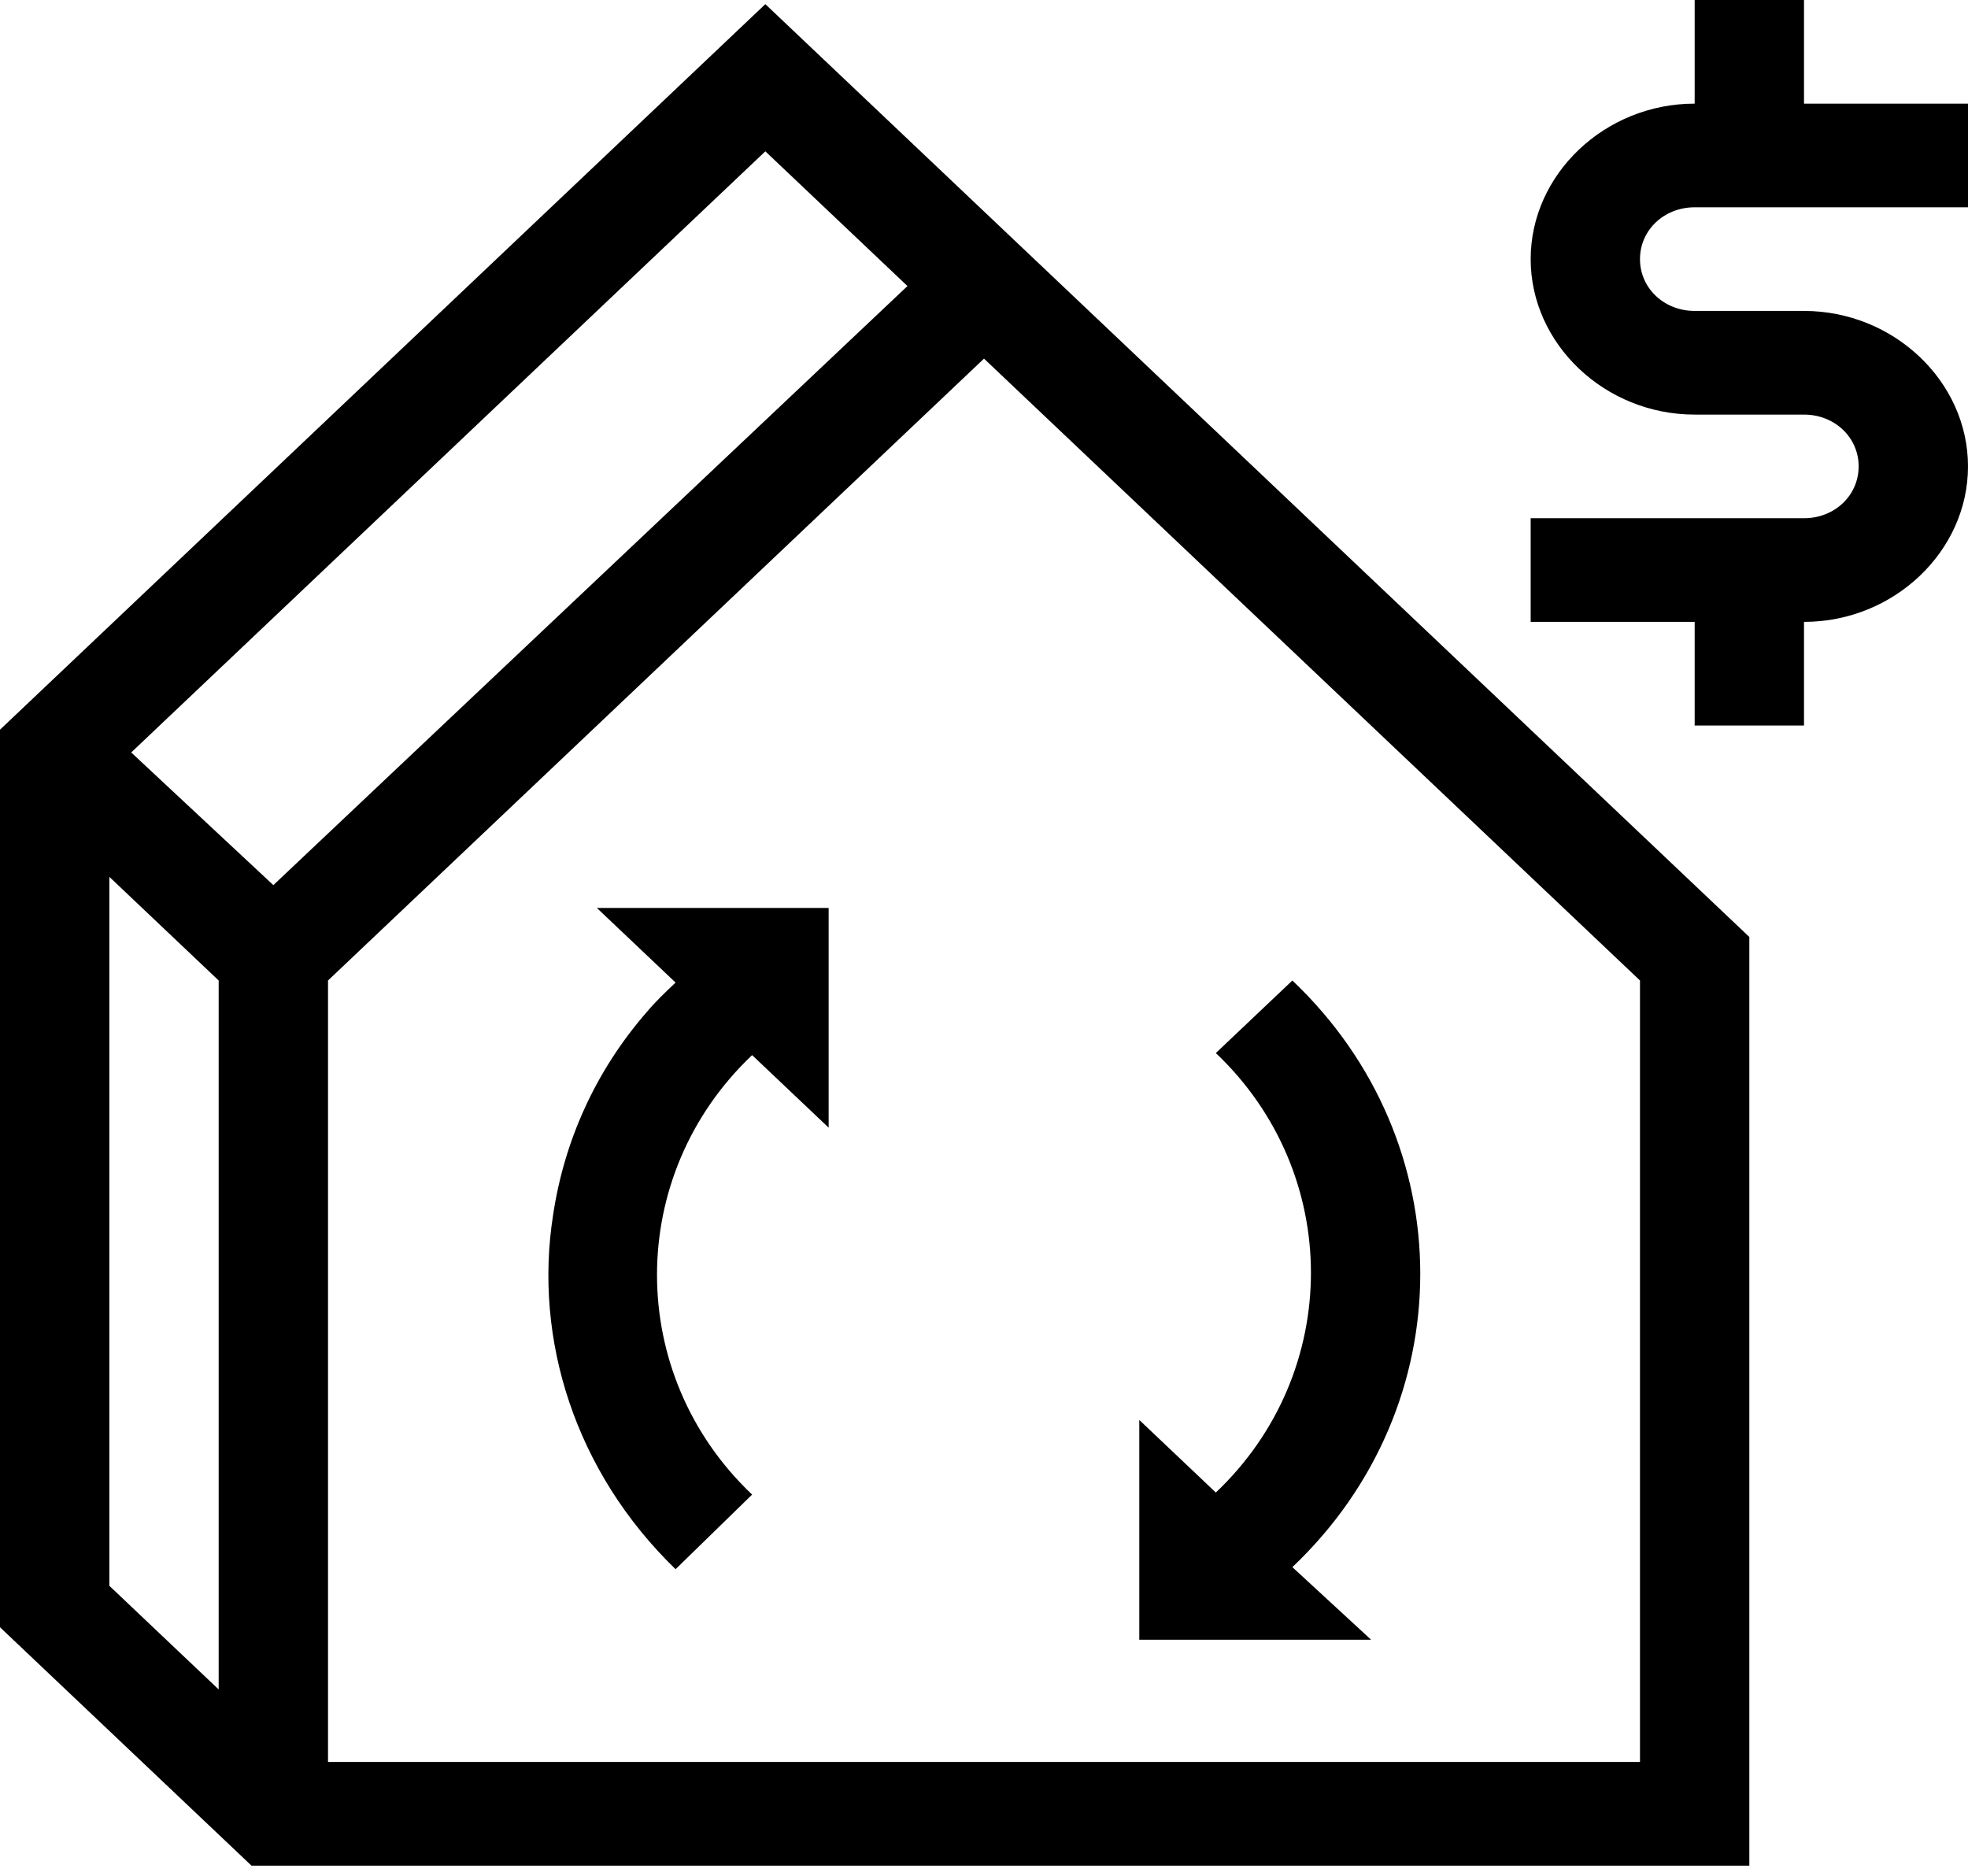 <svg width="64" height="61" viewBox="0 0 64 61" fill="none" xmlns="http://www.w3.org/2000/svg">
<path fill-rule="evenodd" clip-rule="evenodd" d="M55.111 0H58.667V3.37H64V6.741H58.667H55.111C54.116 6.741 53.333 7.482 53.333 8.426C53.333 9.37 54.116 10.111 55.111 10.111H58.667C61.582 10.111 64 12.403 64 15.167C64 17.931 61.582 20.223 58.667 20.223V23.593H55.111V20.223H49.778V16.852H55.111H58.667C59.662 16.852 60.444 16.111 60.444 15.167C60.444 14.223 59.662 13.482 58.667 13.482H55.111C52.196 13.482 49.778 11.19 49.778 8.426C49.778 5.662 52.196 3.37 55.111 3.37V0ZM0 52.916V23.728L24.889 0.135L56.889 30.469V60.668H8.178L0 52.916ZM3.556 51.568L7.111 54.938V31.884L3.556 28.514V51.568ZM53.333 31.884L32 11.662L10.667 31.884V57.297H53.333V31.884ZM4.267 24.469L8.889 28.783L29.511 9.302L24.889 4.921L4.267 24.469ZM24.459 34.311C20.335 38.221 20.335 44.692 24.459 48.602L21.97 51.028C18.699 47.86 17.348 43.546 17.988 39.502C18.343 37.142 19.339 34.85 21.046 32.895C21.33 32.558 21.615 32.289 21.97 31.952L21.97 31.952L21.615 31.615L19.41 29.525H22.539H26.948V36.67L24.459 34.311ZM42.028 50.961C47.574 45.703 47.574 37.143 42.028 31.885L39.539 34.244C43.663 38.154 43.663 44.625 39.539 48.535L37.05 46.175V53.321H44.588L42.028 50.961Z" fill="black"/>
</svg>
